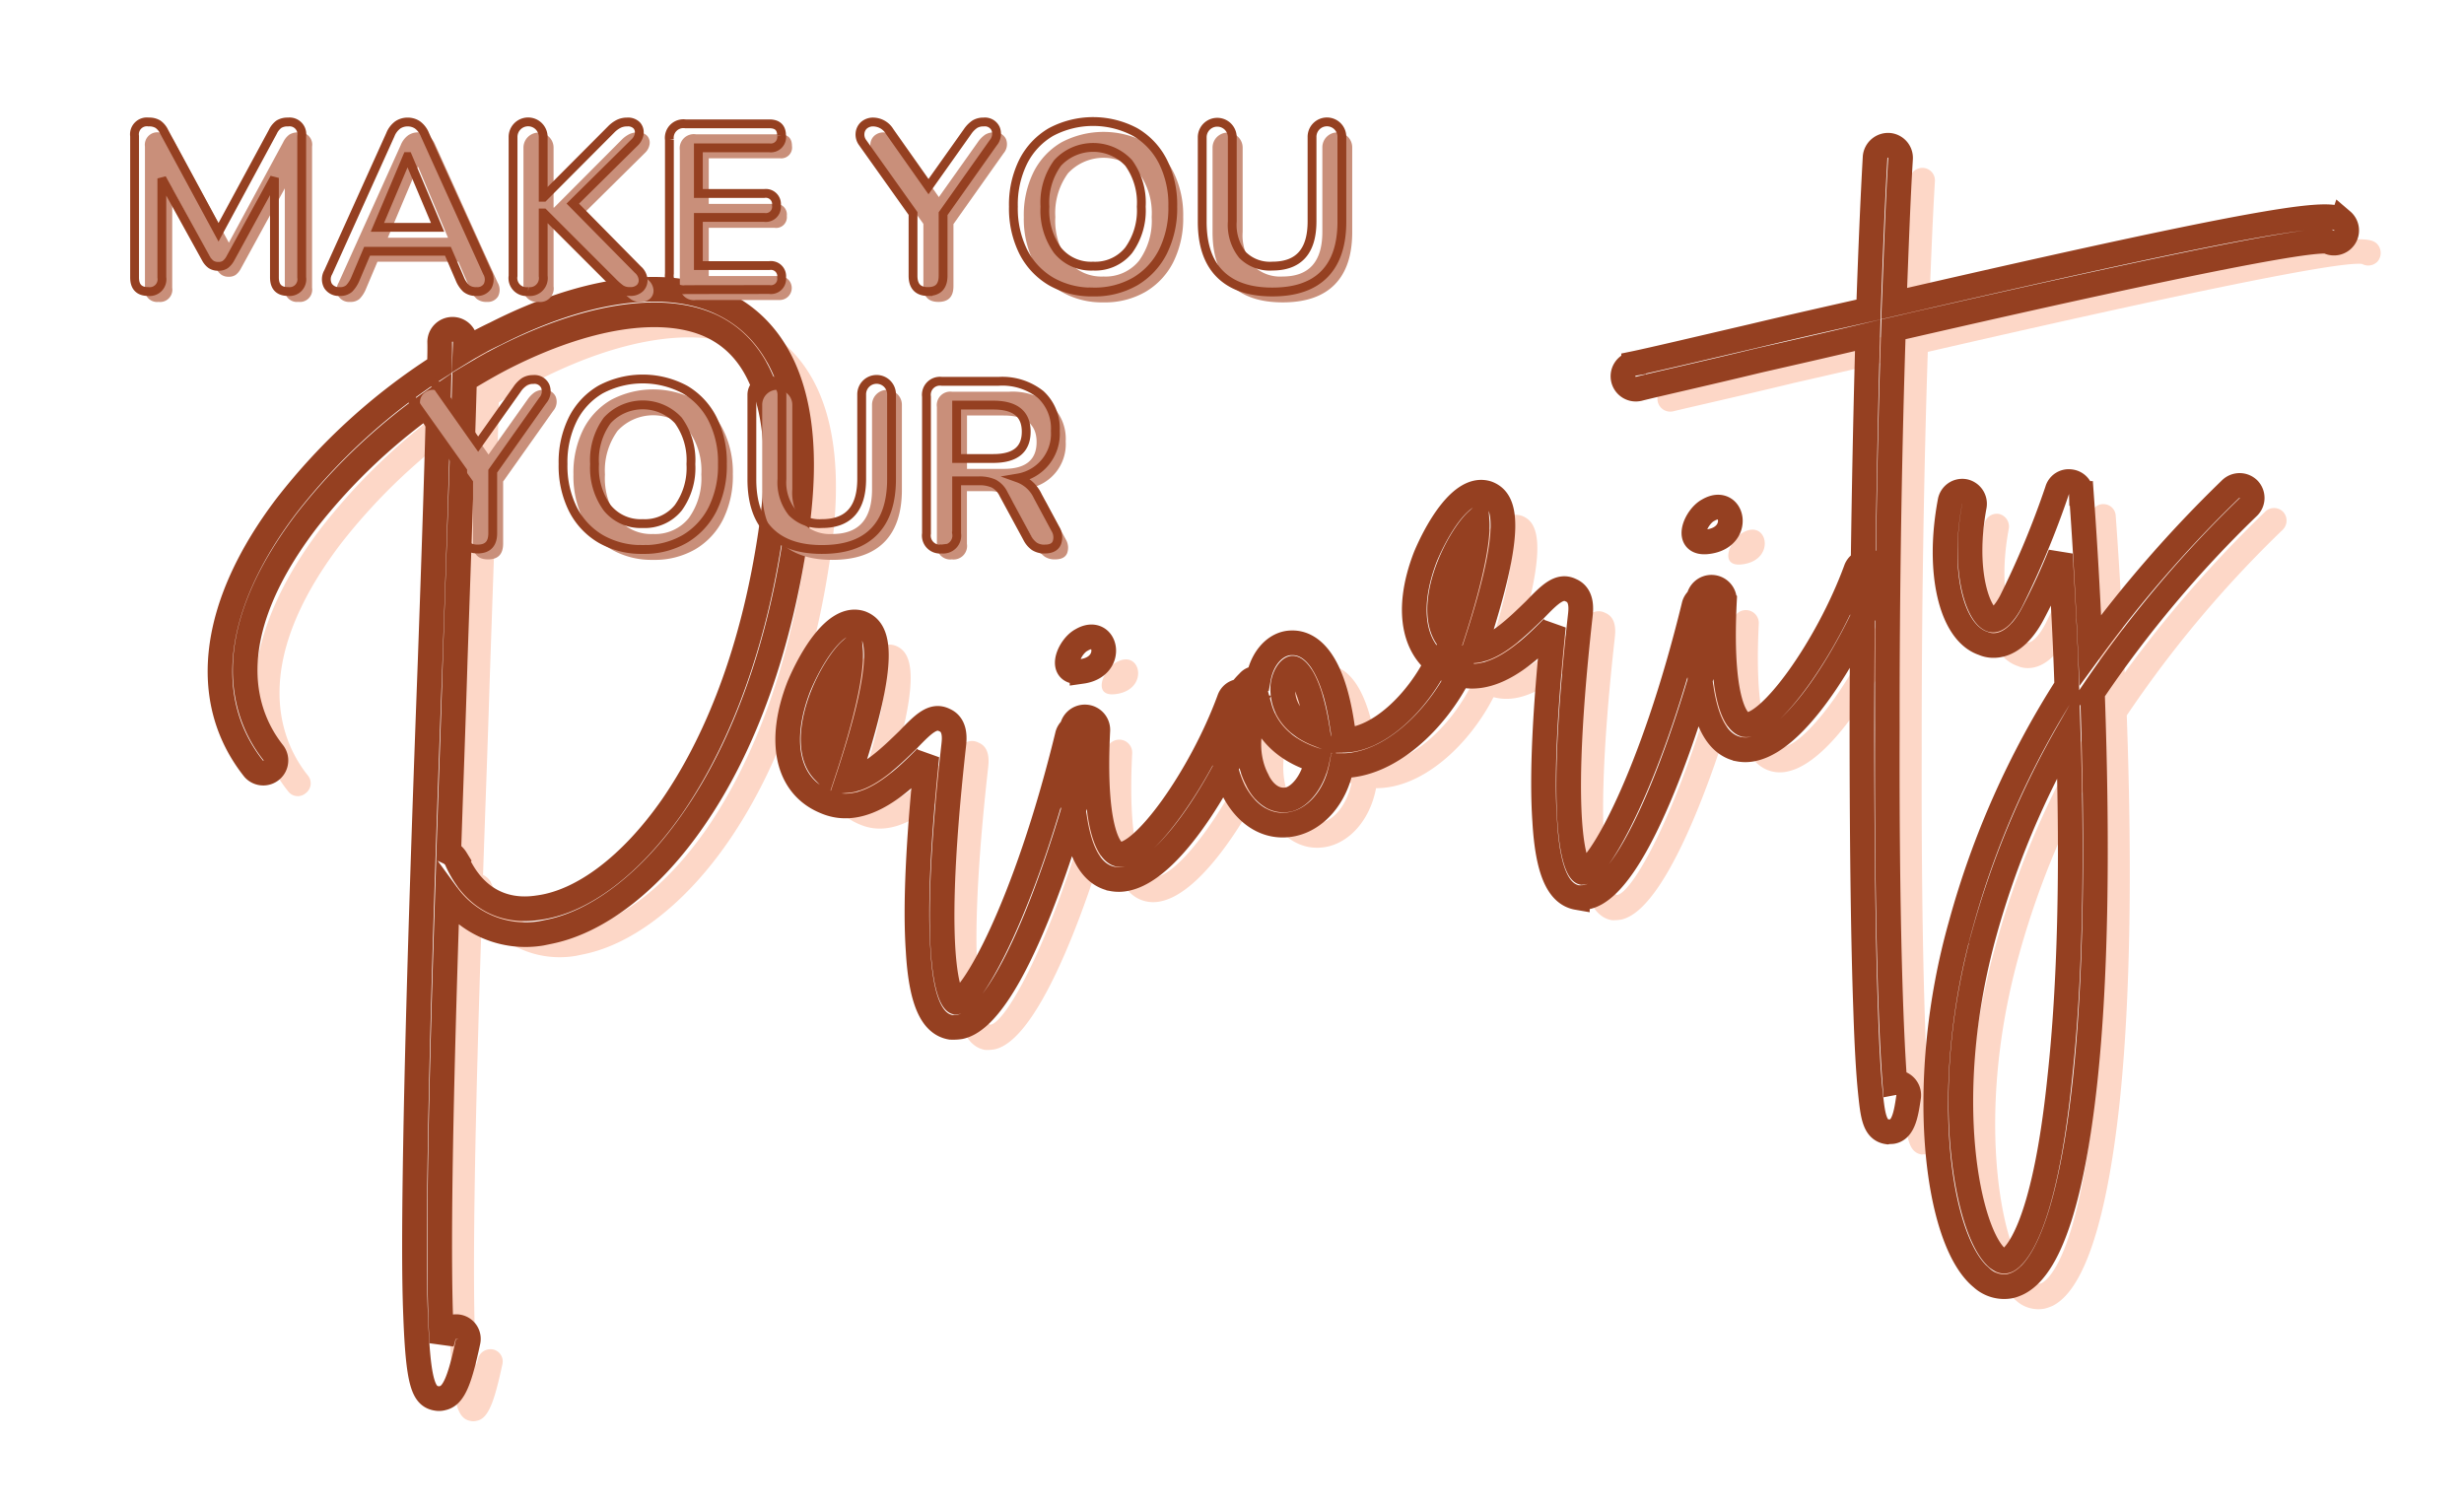 <svg id="aa7ac762-4a7c-4184-8032-0cf9e147c0a1" data-name="Layer 1" xmlns="http://www.w3.org/2000/svg" width="350" height="214" viewBox="0 0 350 214">
  <defs>
    <style>
      .f50b7628-0b8b-41b5-a1bd-039306ba1d71 {
        fill: #fdd7c7;
      }

      .a10cd0b6-00cd-43d6-b01e-1eb1a50a6785, .e5e258ee-14bc-4c8b-a472-3d491f7a7198 {
        fill: none;
        stroke: #954021;
      }

      .a10cd0b6-00cd-43d6-b01e-1eb1a50a6785 {
        stroke-width: 3.507px;
      }

      .bab60c75-11e2-4297-8c52-1b718777c693, .f4a407b1-db8e-4fe3-a427-95763f41feb1 {
        opacity: 0;
      }

      .f3d262be-8473-4a8a-a8ff-f6f48dc9335c {
        fill: #c98f7a;
      }

      .e5e258ee-14bc-4c8b-a472-3d491f7a7198 {
        stroke-width: 1.253px;
      }
    </style>
  </defs>
  <title>make-you-your-priority</title>
  <g>
    <path class="f50b7628-0b8b-41b5-a1bd-039306ba1d71" d="M114.5,77.911c-2.816,20.066-9.187,32.654-14.109,39.785-5.812,8.367-12.746,13.622-19.068,14.454-5.276.806-9.42-1.678-11.657-6.945a2.549,2.549,0,0,0-1.051-.929c.32-9.521.679-18.858.933-27.315.534-15.869,1.062-29.921,1.307-39.808,1.954-1.169,4-2.357,5.993-3.342,11.333-5.69,21.684-7.356,28.47-4.559C115.563,53.529,116.005,67.19,114.5,77.911Zm-7.865-31.988c-7.835-3.248-19.049-1.594-31.4,4.689a44.41,44.41,0,0,0-4.295,2.322l.047-1.156a1.936,1.936,0,0,0-1.809-1.822,1.883,1.883,0,0,0-1.822,1.81c.025,1.045-.022,2.2-.05,3.448A86.7,86.7,0,0,0,45.538,75.1C34.886,89.145,33.2,102.673,40.95,112.433a1.706,1.706,0,0,0,2.441.258,1.744,1.744,0,0,0,.331-2.551c-3.866-4.834-8.4-15.643,4.656-32.862A83.407,83.407,0,0,1,67.167,59.635c-.21,9.594-.653,22.674-1.178,37.2-.836,22.712-1.725,48.4-2.066,68.425-.2,11.024-.237,19.149,0,24.925.377,9.663,1.123,11.419,3.087,11.681a1.837,1.837,0,0,0,.752-.061c1.648-.341,2.475-2.8,3.595-8a1.742,1.742,0,0,0-1.3-2.119,1.855,1.855,0,0,0-2.191,1.409,5.522,5.522,0,0,1-.215.808c-.734-10.926-.088-37.322.779-63.574a13.688,13.688,0,0,0,13.352,5.448l1.191-.246c6.959-1.441,14.367-7.177,20.4-15.875,7.283-10.485,12.359-24.716,14.667-41.238C121.106,56.775,113.532,48.793,106.635,45.923Z"/>
    <path class="f50b7628-0b8b-41b5-a1bd-039306ba1d71" d="M120.387,107.73c.258-5.21,3.614-10.68,5.309-12.177.12,1.5-.034,5.832-3.79,17.211C121.057,111.889,120.277,110.427,120.387,107.73Zm38.3-1.342a1.745,1.745,0,0,0-2.21,1.317c-5.942,24.342-13.572,37.764-15.846,37.853-.2-.054-4.052-2.5-.284-36.423.1-.881.347-2.937-1.327-3.64-1.6-.815-2.949.515-5.153,2.786-2.387,2.308-5.63,5.558-8.636,5.8,6-18.051,4.348-21.433,1.957-22.371-3.695-1.24-7.3,5.332-8.834,8.992-3.046,7.889-1.646,14.189,3.78,16.408,5.555,2.383,11.02-3.046,14.263-6.3l.145-.221c-1.239,12-1.689,21.36-1.243,27.666.4,6.985,1.868,10.405,4.641,10.881a6.286,6.286,0,0,0,1.32-.082c7.326-1.517,15.39-26.68,18.744-40.459A1.9,1.9,0,0,0,158.691,106.388Z"/>
    <path class="f50b7628-0b8b-41b5-a1bd-039306ba1d71" d="M158.6,98.576c4.727-.693,3.422-6.535-.067-4.475C156.724,95.049,154.991,99.132,158.6,98.576Zm23.147,2.942a1.719,1.719,0,0,0-2.267,1.042c-4.087,11.161-12.41,22.625-15.789,21.988-.4-.107-3.694-1.24-2.87-17.551a1.837,1.837,0,0,0-3.669-.195c-.623,13.6,1.257,20.368,5.738,21.255a4.879,4.879,0,0,0,2-.032c6.868-1.422,14.858-15.874,17.992-24.259A1.807,1.807,0,0,0,181.748,101.518Z"/>
    <path class="f50b7628-0b8b-41b5-a1bd-039306ba1d71" d="M192.037,106.932a1.179,1.179,0,0,0,.022.568c-3.954-1.568-5.11-4.385-4.943-6.807.155-1.56.919-2.482,1.376-2.577C188.969,98.113,190.886,99.53,192.037,106.932Zm-4.17,9.841-.091.019c-2.309.382-3.771-1.607-4.311-2.832-1.561-2.924-1.719-7.38.352-10.292.828,3.076,3.269,6.1,8.158,7.575C191.3,114.438,189.424,116.45,187.867,116.773Zm23.649-20.464a1.773,1.773,0,0,0-2.415.787c-2.823,5.741-8.288,11.17-13.331,11.26a13.888,13.888,0,0,0-.215-1.961c-1.5-10.481-5.143-11.924-7.142-11.892-2.293,0-4.241,2.12-4.771,5.095a1.462,1.462,0,0,0-1.427.486c-3.189,3.048-5,9.535-2.041,15.512,1.877,3.527,4.934,5.377,8.322,4.675,3.2-.663,6.1-3.746,6.968-8.319,6.695.047,13.4-6.308,16.839-13.228A1.775,1.775,0,0,0,211.516,96.309Z"/>
    <path class="f50b7628-0b8b-41b5-a1bd-039306ba1d71" d="M209.4,89.3c.258-5.211,3.614-10.681,5.31-12.178.12,1.5-.034,5.833-3.79,17.211C210.066,93.458,209.285,92,209.4,89.3Zm38.3-1.342a1.743,1.743,0,0,0-2.21,1.317c-5.942,24.342-13.573,37.764-15.846,37.853-.2-.054-4.052-2.5-.284-36.423.1-.881.347-2.937-1.327-3.641-1.6-.814-2.95.515-5.153,2.786-2.387,2.309-5.63,5.559-8.636,5.8,6-18.052,4.348-21.434,1.957-22.371-3.695-1.241-7.3,5.332-8.834,8.992-3.046,7.889-1.646,14.188,3.779,16.407,5.556,2.384,11.021-3.046,14.263-6.3l.146-.221c-1.239,12-1.689,21.36-1.243,27.667.4,6.985,1.868,10.4,4.641,10.881a6.286,6.286,0,0,0,1.32-.083c7.326-1.517,15.39-26.68,18.744-40.458A1.9,1.9,0,0,0,247.7,87.957Z"/>
    <path class="f50b7628-0b8b-41b5-a1bd-039306ba1d71" d="M247.61,80.144c4.727-.692,3.422-6.534-.068-4.474C245.733,76.617,244,80.7,247.61,80.144Zm23.147,2.943a1.719,1.719,0,0,0-2.267,1.042C264.4,95.29,256.08,106.754,252.7,106.117c-.4-.108-3.695-1.241-2.87-17.551a1.838,1.838,0,0,0-3.67-.2c-.622,13.594,1.258,20.368,5.739,21.254a4.879,4.879,0,0,0,2-.032c6.868-1.422,14.858-15.874,17.992-24.258A1.807,1.807,0,0,0,270.757,83.087Z"/>
    <path class="f50b7628-0b8b-41b5-a1bd-039306ba1d71" d="M337.591,34.58c-1.532-1.4-7.052-1.309-63.654,11.749.3-7.8.559-14.823.906-20.53a1.79,1.79,0,0,0-1.646-1.951,1.831,1.831,0,0,0-1.951,1.645c-.362,6.092-.661,13.412-.953,21.686-5.018,1.134-10.493,2.364-16.408,3.779-8.112,1.871-14.484,3.382-16.957,3.894a1.824,1.824,0,1,0,.74,3.571c2.545-.622,8.936-2.041,17.029-4,4.285-.983,9.578-2.174,15.492-3.59-.486,17.482-.84,38.375-.83,58.714.028,14.893.207,27.749.527,37.137.162,4.932.39,8.8.647,11.422.354,3.555.588,5.608,2.461,5.889.274-.057.476,0,.751-.06,1.557-.323,1.926-2.691,2.241-4.858a1.792,1.792,0,0,0-1.481-2.08c-.183.038-.294-.035-.477,0-.563-7.333-1.134-23.927-1.057-50.3-.025-19.954.315-39.984.862-56.715C298.9,44.215,331.5,36.987,335.52,37.492a1.823,1.823,0,0,0,2.217-.364A1.876,1.876,0,0,0,337.591,34.58Z"/>
    <path class="f50b7628-0b8b-41b5-a1bd-039306ba1d71" d="M297.462,156.25c-2.27,22.244-6.557,25.52-7.416,25.984-.348.167-.714.243-1.4-.284-4.131-3.347-8.445-22.795-1.8-46.518A123.14,123.14,0,0,1,298.67,107.2C299.3,126.837,298.878,143.255,297.462,156.25Zm26.815-83.578a1.8,1.8,0,0,0-2.567.055A174.946,174.946,0,0,0,301.8,95.568c-.3-7-.7-14.466-1.27-22.276a1.737,1.737,0,0,0-1.588-1.676,1.71,1.71,0,0,0-1.844,1.241,123.684,123.684,0,0,1-6.569,15.781c-.96,1.822-2.071,2.912-2.807,2.587-1.747-.594-4.154-6.685-2.384-16.124a1.832,1.832,0,0,0-1.39-2.1,1.8,1.8,0,0,0-2.081,1.482c-1.858,9.935.127,18.6,4.741,20.124,1.159.524,4.3.925,7.05-4.229a85.539,85.539,0,0,0,3.886-8.445c.393,6.508.729,12.742.916,18.719a123.332,123.332,0,0,0-15.048,33.868c-6.286,22.216-3.6,44.867,2.946,50.2a4.7,4.7,0,0,0,4.061,1.164,6.347,6.347,0,0,0,1.244-.448c5.592-2.973,8.173-17.259,9.415-28.786,1.517-14.353,1.813-32.75,1.02-55.029A162.553,162.553,0,0,1,324.24,75.259,1.829,1.829,0,0,0,324.277,72.672Z"/>
    <path class="a10cd0b6-00cd-43d6-b01e-1eb1a50a6785" d="M292.585,153.032c-2.272,22.247-6.557,25.536-7.418,25.994-.362.168-.719.242-1.413-.29-4.119-3.344-8.425-22.784-1.8-46.516a124.2,124.2,0,0,1,11.827-28.236C294.422,123.623,294,140.055,292.585,153.032Zm26.809-83.566a1.828,1.828,0,0,0-2.579.044,177.145,177.145,0,0,0-19.892,22.842c-.307-7-.707-14.45-1.275-22.259a1.73,1.73,0,0,0-1.583-1.678,1.691,1.691,0,0,0-1.845,1.222,125.887,125.887,0,0,1-6.569,15.793c-.973,1.833-2.081,2.9-2.822,2.589-1.732-.6-4.138-6.7-2.384-16.131a1.8,1.8,0,0,0-1.389-2.09,1.768,1.768,0,0,0-2.072,1.478c-1.862,9.922.122,18.6,4.749,20.118,1.159.529,4.3.929,7.028-4.23a87.713,87.713,0,0,0,3.9-8.431c.389,6.494.727,12.743.916,18.719a123.359,123.359,0,0,0-15.044,33.869c-6.288,22.216-3.6,44.86,2.956,50.193a4.706,4.706,0,0,0,4.043,1.168,5.337,5.337,0,0,0,1.255-.47c5.59-2.953,8.157-17.241,9.4-28.784,1.528-14.352,1.824-32.74,1.032-55.029a163.92,163.92,0,0,1,22.125-26.358A1.8,1.8,0,0,0,319.394,69.466Zm13.309-38.1c-1.523-1.387-7.052-1.291-63.642,11.756.3-7.8.544-14.825.9-20.541a1.8,1.8,0,0,0-1.639-1.945,1.857,1.857,0,0,0-1.968,1.643c-.348,6.088-.647,13.424-.94,21.692-5.034,1.136-10.493,2.359-16.426,3.774-8.1,1.887-14.476,3.394-16.935,3.9a1.828,1.828,0,1,0,.741,3.578c2.525-.64,8.923-2.058,17.028-4.016,4.274-.978,9.577-2.17,15.487-3.58-.486,17.471-.846,38.366-.828,58.717.025,14.871.192,27.73.529,37.126.159,4.933.378,8.805.642,11.432.36,3.539.576,5.593,2.454,5.88.268-.055.488-.008.756-.063,1.565-.324,1.916-2.682,2.237-4.847a1.8,1.8,0,0,0-1.483-2.094c-.178.037-.286-.034-.465,0-.56-7.322-1.152-23.917-1.067-50.3-.028-19.953.324-39.984.873-56.7,25.058-5.772,57.652-12.987,61.672-12.491a1.8,1.8,0,0,0,2.075-2.924ZM242.714,76.927c4.733-.677,3.43-6.516-.062-4.464C240.84,73.4,239.122,77.484,242.714,76.927Zm23.156,2.946a1.715,1.715,0,0,0-2.254,1.049c-4.1,11.155-12.429,22.626-15.8,22-.4-.127-3.685-1.242-2.869-17.569a1.841,1.841,0,0,0-3.677-.195c-.611,13.6,1.257,20.374,5.755,21.262a4.906,4.906,0,0,0,2-.041c6.864-1.421,14.853-15.875,17.993-24.243A1.834,1.834,0,0,0,265.87,79.873ZM204.5,86.1c.269-5.231,3.617-10.681,5.313-12.175.122,1.491-.032,5.813-3.783,17.2C205.176,90.249,204.405,88.777,204.5,86.1Zm38.307-1.357a1.739,1.739,0,0,0-2.2,1.318c-5.942,24.337-13.584,37.763-15.849,37.859-.2-.052-4.06-2.493-.292-36.428.1-.883.347-2.94-1.314-3.645-1.613-.809-2.97.522-5.158,2.793-2.388,2.313-5.635,5.551-8.638,5.8,6.007-18.054,4.35-21.442,1.966-22.37-3.707-1.238-7.312,5.338-8.841,8.988-3.054,7.884-1.654,14.192,3.77,16.4,5.555,2.394,11.03-3.03,14.273-6.289l.141-.216c-1.243,12.009-1.686,21.357-1.245,27.654.4,7,1.876,10.407,4.633,10.885a6.675,6.675,0,0,0,1.338-.067c7.311-1.514,15.388-26.689,18.738-40.463A1.931,1.931,0,0,0,242.81,84.741Zm-55.656,18.986a1.151,1.151,0,0,0,.021.555c-3.96-1.558-5.1-4.376-4.954-6.808.169-1.55.933-2.478,1.38-2.571C184.089,94.9,185.993,96.32,187.154,103.727Zm-4.165,9.839-.09.019c-2.321.387-3.785-1.618-4.317-2.837-1.561-2.917-1.716-7.385.342-10.283.844,3.066,3.27,6.108,8.165,7.566C186.421,111.223,184.532,113.247,182.989,113.566ZM206.635,93.1a1.8,1.8,0,0,0-2.426.782c-2.817,5.759-8.27,11.179-13.334,11.271a11.341,11.341,0,0,0-.2-1.964c-1.517-10.481-5.149-11.921-7.146-11.88-2.289-.016-4.249,2.115-4.775,5.092a1.373,1.373,0,0,0-1.416.48c-3.194,3.04-5,9.522-2.057,15.511,1.873,3.529,4.935,5.367,8.333,4.663,3.2-.662,6.105-3.735,6.956-8.3,6.7.035,13.4-6.32,16.845-13.234A1.775,1.775,0,0,0,206.635,93.1Zm-52.93,2.263c4.733-.676,3.43-6.516-.062-4.463C151.832,91.829,150.113,95.916,153.705,95.358ZM176.861,98.3a1.715,1.715,0,0,0-2.254,1.05c-4.1,11.155-12.429,22.625-15.8,21.994-.4-.127-3.685-1.242-2.869-17.569a1.841,1.841,0,0,0-3.677-.194c-.611,13.6,1.258,20.374,5.755,21.261a4.912,4.912,0,0,0,2-.04c6.863-1.421,14.852-15.876,17.992-24.244A1.833,1.833,0,0,0,176.861,98.3ZM115.5,104.53c.269-5.232,3.617-10.682,5.313-12.175.122,1.49-.033,5.812-3.784,17.2C116.168,108.681,115.4,107.208,115.5,104.53Zm38.306-1.357a1.737,1.737,0,0,0-2.2,1.318c-5.943,24.336-13.585,37.763-15.85,37.859-.2-.053-4.06-2.494-.292-36.429.1-.883.347-2.94-1.314-3.645-1.613-.808-2.97.522-5.157,2.794-2.389,2.313-5.636,5.55-8.639,5.8,6.008-18.055,4.35-21.442,1.966-22.371-3.707-1.237-7.312,5.338-8.84,8.989-3.054,7.883-1.655,14.192,3.769,16.4,5.555,2.393,11.031-3.03,14.273-6.29l.142-.216c-1.244,12.009-1.687,21.357-1.245,27.654.4,7,1.875,10.407,4.632,10.885a6.6,6.6,0,0,0,1.338-.067c7.311-1.514,15.388-26.689,18.738-40.462A1.93,1.93,0,0,0,153.8,103.173Zm-44.2-28.48c-2.814,20.075-9.186,32.655-14.094,39.8-5.822,8.363-12.754,13.623-19.066,14.44-5.288.815-9.42-1.687-11.672-6.933a2.446,2.446,0,0,0-1.031-.929c.311-9.53.664-18.86.916-27.329.537-15.872,1.055-29.923,1.319-39.793,1.949-1.173,3.987-2.365,5.973-3.359,11.343-5.683,21.7-7.338,28.483-4.546C110.667,50.318,111.118,63.981,109.605,74.693Zm-7.856-31.972C93.918,39.47,82.7,41.118,70.356,47.4a43.557,43.557,0,0,0-4.3,2.312c.015-.376.03-.752.041-1.151a1.821,1.821,0,0,0-3.641-.015c.03,1.043-.007,2.216-.03,3.457A86.76,86.76,0,0,0,40.661,71.879C30,85.931,28.3,99.456,36.061,109.227a1.8,1.8,0,0,0,2.765-2.3c-3.848-4.845-8.39-15.632,4.666-32.862a83.682,83.682,0,0,1,18.8-17.649c-.226,9.606-.666,22.684-1.181,37.2-.844,22.721-1.726,48.411-2.078,68.443-.189,11.021-.233,19.143.008,24.923.37,9.669,1.13,11.423,3.093,11.67a1.834,1.834,0,0,0,.756-.064c1.632-.337,2.475-2.8,3.591-7.994a1.736,1.736,0,0,0-1.3-2.109,1.86,1.86,0,0,0-2.2,1.412,5.364,5.364,0,0,1-.21.789c-.723-10.925-.079-37.312.782-63.557A13.745,13.745,0,0,0,76.9,132.574l1.207-.25c6.953-1.439,14.369-7.172,20.378-15.877,7.294-10.487,12.369-24.712,14.684-41.232C116.214,53.576,108.637,45.585,101.749,42.721Z"/>
    <g>
      <path class="bab60c75-11e2-4297-8c52-1b718777c693" d="M109.615,74.7c-2.817,20.065-9.187,32.654-14.109,39.785-5.812,8.366-12.746,13.622-19.068,14.454-5.277.806-9.42-1.679-11.657-6.946a2.555,2.555,0,0,0-1.052-.928c.321-9.521.679-18.859.934-27.315.534-15.869,1.062-29.921,1.306-39.809,1.955-1.168,4-2.356,5.994-3.342,11.332-5.689,21.683-7.355,28.47-4.558C110.678,50.32,111.119,63.981,109.615,74.7Zm-7.866-31.988C93.914,39.466,82.7,41.12,70.345,47.4a44.384,44.384,0,0,0-4.294,2.321l.047-1.155a1.936,1.936,0,0,0-1.81-1.822,1.883,1.883,0,0,0-1.822,1.81c.026,1.045-.021,2.2-.049,3.448A86.682,86.682,0,0,0,40.653,71.887C30,85.935,28.313,99.464,36.064,109.224a1.706,1.706,0,0,0,2.441.258,1.745,1.745,0,0,0,.332-2.551c-3.866-4.835-8.4-15.643,4.655-32.862A83.428,83.428,0,0,1,62.281,56.426c-.209,9.594-.652,22.674-1.177,37.2-.837,22.711-1.726,48.394-2.067,68.425-.2,11.024-.236,19.149.005,24.925.377,9.663,1.123,11.418,3.087,11.68a1.812,1.812,0,0,0,.751-.06c1.649-.341,2.476-2.8,3.6-8a1.741,1.741,0,0,0-1.3-2.119,1.856,1.856,0,0,0-2.192,1.409,5.566,5.566,0,0,1-.214.808c-.735-10.926-.089-37.323.778-63.574A13.689,13.689,0,0,0,76.9,132.569l1.19-.246c6.96-1.442,14.367-7.178,20.4-15.875,7.284-10.486,12.359-24.716,14.668-41.238C116.22,53.565,108.647,45.583,101.749,42.714Z"/>
      <path class="bab60c75-11e2-4297-8c52-1b718777c693" d="M115.5,104.521c.258-5.21,3.614-10.68,5.31-12.178.12,1.5-.034,5.833-3.79,17.211C116.171,108.68,115.391,107.218,115.5,104.521Zm38.305-1.342A1.745,1.745,0,0,0,151.6,104.5c-5.942,24.342-13.572,37.764-15.846,37.853-.2-.054-4.052-2.5-.284-36.423.1-.881.347-2.937-1.327-3.641-1.6-.814-2.949.515-5.153,2.786-2.387,2.309-5.629,5.559-8.635,5.8,6-18.052,4.347-21.433,1.957-22.371-3.7-1.24-7.3,5.332-8.834,8.992-3.046,7.889-1.646,14.189,3.779,16.408,5.555,2.383,11.021-3.046,14.263-6.3l.145-.222c-1.239,12-1.689,21.361-1.242,27.667.4,6.985,1.868,10.405,4.64,10.881a6.35,6.35,0,0,0,1.32-.082c7.326-1.517,15.39-26.681,18.745-40.459A1.9,1.9,0,0,0,153.806,103.179Z"/>
      <path class="bab60c75-11e2-4297-8c52-1b718777c693" d="M153.715,95.366c4.727-.692,3.422-6.534-.067-4.474C151.839,91.839,150.106,95.923,153.715,95.366Zm23.148,2.943a1.719,1.719,0,0,0-2.267,1.042c-4.088,11.161-12.41,22.625-15.789,21.988-.4-.107-3.695-1.241-2.87-17.551a1.838,1.838,0,0,0-3.67-.195c-.623,13.6,1.257,20.368,5.738,21.254a4.9,4.9,0,0,0,2-.031c6.869-1.423,14.859-15.874,17.993-24.259A1.807,1.807,0,0,0,176.863,98.309Z"/>
      <path class="bab60c75-11e2-4297-8c52-1b718777c693" d="M187.152,103.723a1.179,1.179,0,0,0,.022.568c-3.954-1.569-5.11-4.385-4.943-6.807.154-1.56.918-2.483,1.376-2.577C184.084,94.9,186,96.321,187.152,103.723Zm-4.17,9.84-.092.019c-2.308.383-3.771-1.606-4.311-2.831-1.56-2.924-1.719-7.38.352-10.292.828,3.076,3.27,6.1,8.158,7.574C186.414,111.229,184.539,113.241,182.982,113.563ZM206.631,93.1a1.775,1.775,0,0,0-2.416.786c-2.822,5.742-8.287,11.171-13.331,11.26a13.888,13.888,0,0,0-.215-1.961c-1.5-10.48-5.143-11.923-7.142-11.891-2.292,0-4.24,2.12-4.77,5.095a1.462,1.462,0,0,0-1.427.486c-3.189,3.048-5,9.535-2.041,15.512,1.876,3.527,4.934,5.377,8.322,4.675,3.205-.663,6.1-3.746,6.968-8.319,6.694.046,13.4-6.308,16.838-13.228A1.774,1.774,0,0,0,206.631,93.1Z"/>
      <path class="bab60c75-11e2-4297-8c52-1b718777c693" d="M204.51,86.09c.258-5.211,3.614-10.681,5.309-12.178.121,1.5-.033,5.833-3.789,17.211C205.18,90.248,204.4,88.786,204.51,86.09Zm38.305-1.343a1.746,1.746,0,0,0-2.211,1.318c-5.942,24.341-13.572,37.764-15.846,37.852-.2-.053-4.052-2.5-.284-36.422.1-.881.347-2.937-1.327-3.641-1.6-.815-2.949.515-5.153,2.786-2.387,2.309-5.629,5.559-8.636,5.8,6-18.051,4.348-21.433,1.958-22.37-3.695-1.241-7.3,5.331-8.835,8.992-3.046,7.888-1.646,14.188,3.78,16.407,5.555,2.383,11.02-3.046,14.263-6.3l.145-.221c-1.239,12-1.689,21.36-1.242,27.666.4,6.985,1.868,10.405,4.64,10.882a6.354,6.354,0,0,0,1.32-.083c7.326-1.517,15.39-26.68,18.745-40.458A1.906,1.906,0,0,0,242.815,84.747Z"/>
      <path class="bab60c75-11e2-4297-8c52-1b718777c693" d="M242.724,76.935c4.727-.692,3.422-6.534-.067-4.475C240.848,73.408,239.115,77.491,242.724,76.935Zm23.148,2.942a1.72,1.72,0,0,0-2.267,1.043c-4.088,11.16-12.41,22.625-15.789,21.988-.4-.108-3.695-1.241-2.871-17.551a1.837,1.837,0,1,0-3.669-.2c-.623,13.6,1.257,20.368,5.738,21.255a4.879,4.879,0,0,0,2-.032c6.868-1.422,14.858-15.874,17.993-24.258A1.809,1.809,0,0,0,265.872,79.877Z"/>
      <path class="bab60c75-11e2-4297-8c52-1b718777c693" d="M332.705,31.371c-1.531-1.4-7.051-1.31-63.654,11.748.3-7.8.56-14.823.906-20.529a1.79,1.79,0,0,0-1.645-1.951,1.832,1.832,0,0,0-1.952,1.645c-.362,6.092-.66,13.412-.953,21.685C260.39,45.1,254.914,46.333,249,47.749c-8.113,1.871-14.485,3.381-16.957,3.893a1.824,1.824,0,1,0,.739,3.572c2.545-.623,8.937-2.042,17.03-4,4.285-.983,9.577-2.174,15.492-3.59-.487,17.482-.84,38.374-.83,58.714.027,14.893.206,27.748.527,37.137.162,4.932.39,8.8.646,11.421.354,3.556.588,5.609,2.461,5.889.275-.056.477,0,.752-.06,1.556-.322,1.926-2.69,2.241-4.857a1.794,1.794,0,0,0-1.481-2.081c-.184.038-.294-.034-.477,0-.564-7.333-1.135-23.927-1.057-50.3-.026-19.954.315-39.985.862-56.715,25.069-5.764,57.666-12.992,61.686-12.487a1.824,1.824,0,0,0,2.217-.364A1.874,1.874,0,0,0,332.705,31.371Z"/>
      <path class="bab60c75-11e2-4297-8c52-1b718777c693" d="M292.577,153.041c-2.27,22.244-6.558,25.519-7.417,25.984-.347.167-.713.243-1.4-.284-4.131-3.347-8.444-22.8-1.8-46.518a123.167,123.167,0,0,1,11.821-28.234C294.413,123.628,293.993,140.046,292.577,153.041Zm26.815-83.578a1.806,1.806,0,0,0-2.568.054,175.006,175.006,0,0,0-19.909,22.841c-.3-7-.7-14.466-1.27-22.275a1.741,1.741,0,0,0-1.589-1.677,1.711,1.711,0,0,0-1.844,1.242,123.684,123.684,0,0,1-6.569,15.781c-.959,1.822-2.071,2.912-2.807,2.587-1.746-.594-4.153-6.685-2.383-16.124a1.832,1.832,0,0,0-1.39-2.1,1.8,1.8,0,0,0-2.081,1.482c-1.858,9.935.126,18.6,4.74,20.124,1.159.524,4.3.924,7.051-4.23a85.433,85.433,0,0,0,3.886-8.445c.393,6.509.728,12.742.916,18.72a123.289,123.289,0,0,0-15.048,33.868c-6.287,22.216-3.6,44.867,2.945,50.2a4.7,4.7,0,0,0,4.062,1.165,6.31,6.31,0,0,0,1.244-.449c5.592-2.972,8.172-17.259,9.415-28.785,1.516-14.353,1.813-32.751,1.02-55.029A162.549,162.549,0,0,1,319.354,72.05,1.828,1.828,0,0,0,319.392,69.463Z"/>
    </g>
    <path class="f3d262be-8473-4a8a-a8ff-f6f48dc9335c" d="M22.525,42.883a1.742,1.742,0,0,1-1.936-2V20.807a1.771,1.771,0,0,1,2-2,2.383,2.383,0,0,1,1.319.318,2.836,2.836,0,0,1,.885,1.085l7.715,14.261,7.715-14.261a2.9,2.9,0,0,1,.868-1.085,2.293,2.293,0,0,1,1.3-.318,1.743,1.743,0,0,1,1.938,2V40.879a1.743,1.743,0,0,1-1.938,2,1.742,1.742,0,0,1-1.936-2V26.752L34.182,38.208a2.711,2.711,0,0,1-.7.834,1.665,1.665,0,0,1-1,.268,1.753,1.753,0,0,1-1.036-.284,2.46,2.46,0,0,1-.7-.818L24.463,26.819v14.06A1.743,1.743,0,0,1,22.525,42.883Z"/>
    <path class="f3d262be-8473-4a8a-a8ff-f6f48dc9335c" d="M49.743,42.883a1.815,1.815,0,0,1-1.67-.8,1.939,1.939,0,0,1,.033-1.937l8.818-19.538a3.181,3.181,0,0,1,1.052-1.386A2.476,2.476,0,0,1,59.4,18.8a2.423,2.423,0,0,1,1.386.418,3.2,3.2,0,0,1,1.052,1.386l8.851,19.538A2.04,2.04,0,0,1,70.75,42.1a1.713,1.713,0,0,1-1.6.784,2.144,2.144,0,0,1-1.453-.45,3.8,3.8,0,0,1-.918-1.387l-1.67-3.874H53.617L51.98,41.046a4.334,4.334,0,0,1-.9,1.4A1.9,1.9,0,0,1,49.743,42.883Zm9.585-19.17L55.087,33.766h8.55L59.4,23.713Z"/>
    <path class="f3d262be-8473-4a8a-a8ff-f6f48dc9335c" d="M76.494,42.883a1.92,1.92,0,0,1-2.138-2.2V20.974a2.138,2.138,0,1,1,4.276,0v8.517H78.7l9.586-9.619a4.2,4.2,0,0,1,1.069-.8,2.659,2.659,0,0,1,1.2-.267,1.713,1.713,0,0,1,1.386.5,1.471,1.471,0,0,1,.334,1.169,2.11,2.11,0,0,1-.651,1.236L82.84,30.393l9.251,9.384a2.079,2.079,0,0,1,.735,1.4,1.549,1.549,0,0,1-.451,1.219,1.923,1.923,0,0,1-1.419.484,2.228,2.228,0,0,1-1.286-.334,8.351,8.351,0,0,1-1.119-.968L78.7,31.729h-.066v8.95A1.92,1.92,0,0,1,76.494,42.883Z"/>
    <path class="f3d262be-8473-4a8a-a8ff-f6f48dc9335c" d="M98.837,42.616a2.008,2.008,0,0,1-2.272-2.271v-19a2.008,2.008,0,0,1,2.272-2.272H110.76q1.735,0,1.737,1.67a1.536,1.536,0,0,1-1.737,1.737H100.674v6.48h9.351a1.52,1.52,0,0,1,1.737,1.7,1.521,1.521,0,0,1-1.737,1.7h-9.351v6.846H110.76a1.7,1.7,0,1,1,0,3.407Z"/>
    <path class="f3d262be-8473-4a8a-a8ff-f6f48dc9335c" d="M133.3,42.883q-2.139,0-2.138-2.237V31.8l-7.147-10.053a1.907,1.907,0,0,1-.384-1.285,1.752,1.752,0,0,1,.551-1.169,1.934,1.934,0,0,1,1.4-.485,2.766,2.766,0,0,1,2.27,1.37l5.511,7.815,5.544-7.815a4.051,4.051,0,0,1,1.035-1.052,2.263,2.263,0,0,1,1.237-.318,1.681,1.681,0,0,1,1.719.952,1.967,1.967,0,0,1-.35,2.021l-7.115,10.053v8.817Q135.438,42.884,133.3,42.883Z"/>
    <path class="f3d262be-8473-4a8a-a8ff-f6f48dc9335c" d="M156.746,42.95a11.54,11.54,0,0,1-5.961-1.5,10.221,10.221,0,0,1-3.958-4.224,13.8,13.8,0,0,1-1.4-6.4,13.776,13.776,0,0,1,1.4-6.413,10.168,10.168,0,0,1,3.942-4.191,12.76,12.76,0,0,1,11.956,0,10.172,10.172,0,0,1,3.941,4.191,13.686,13.686,0,0,1,1.4,6.379,13.867,13.867,0,0,1-1.4,6.43,10.252,10.252,0,0,1-3.941,4.224A11.523,11.523,0,0,1,156.746,42.95Zm0-3.674a6.115,6.115,0,0,0,5.044-2.237,9.646,9.646,0,0,0,1.8-6.212,9.629,9.629,0,0,0-1.786-6.212,6.89,6.89,0,0,0-10.1,0,9.562,9.562,0,0,0-1.8,6.212,9.646,9.646,0,0,0,1.8,6.212A6.114,6.114,0,0,0,156.746,39.276Z"/>
    <path class="f3d262be-8473-4a8a-a8ff-f6f48dc9335c" d="M182.193,42.95q-4.842,0-7.4-2.521t-2.556-7.465V20.974a2.138,2.138,0,1,1,4.276,0V32.931a6.835,6.835,0,0,0,1.453,4.759,5.438,5.438,0,0,0,4.224,1.586q5.644,0,5.645-6.345V20.974a2.121,2.121,0,1,1,4.241,0v11.99q0,4.944-2.5,7.465T182.193,42.95Z"/>
    <path class="e5e258ee-14bc-4c8b-a472-3d491f7a7198" d="M180.722,41.475q-4.844,0-7.4-2.52t-2.552-7.469V19.5a2.136,2.136,0,1,1,4.272,0V31.453a6.854,6.854,0,0,0,1.452,4.762,5.472,5.472,0,0,0,4.232,1.582q5.641,0,5.642-6.344V19.5a2.121,2.121,0,1,1,4.24,0V31.486q0,4.941-2.5,7.469T180.722,41.475ZM155.272,37.8a6.111,6.111,0,0,0,5.039-2.234,9.638,9.638,0,0,0,1.8-6.213,9.61,9.61,0,0,0-1.785-6.205,6.878,6.878,0,0,0-10.1,0,9.548,9.548,0,0,0-1.8,6.205,9.644,9.644,0,0,0,1.8,6.213A6.12,6.12,0,0,0,155.272,37.8Zm0,3.678a11.593,11.593,0,0,1-5.969-1.5,10.264,10.264,0,0,1-3.954-4.223,13.808,13.808,0,0,1-1.4-6.4,13.727,13.727,0,0,1,1.4-6.409,10.148,10.148,0,0,1,3.938-4.191,12.734,12.734,0,0,1,11.962,0,10.148,10.148,0,0,1,3.938,4.191,13.653,13.653,0,0,1,1.4,6.376,13.884,13.884,0,0,1-1.4,6.434,10.3,10.3,0,0,1-3.938,4.223A11.526,11.526,0,0,1,155.272,41.475Zm-23.444-.066q-2.136,0-2.136-2.242V30.32l-7.151-10.054a1.921,1.921,0,0,1-.383-1.288,1.744,1.744,0,0,1,.546-1.166,1.952,1.952,0,0,1,1.4-.481,2.775,2.775,0,0,1,2.274,1.362l5.513,7.819,5.544-7.819a3.9,3.9,0,0,1,1.027-1.044,2.286,2.286,0,0,1,1.24-.318,1.678,1.678,0,0,1,1.72.954,1.958,1.958,0,0,1-.35,2.014l-7.11,10.054v8.814Q133.965,41.409,131.828,41.409ZM97.361,41.14a2.011,2.011,0,0,1-2.275-2.275v-19a2.011,2.011,0,0,1,2.275-2.275h11.921q1.737,0,1.737,1.671A1.535,1.535,0,0,1,109.282,21H99.2v6.483h9.353a1.521,1.521,0,0,1,1.737,1.7,1.521,1.521,0,0,1-1.737,1.7H99.2v6.841h10.087a1.521,1.521,0,0,1,1.737,1.7,1.521,1.521,0,0,1-1.737,1.7Zm-22.339.269A1.925,1.925,0,0,1,72.877,39.2V19.5a2.141,2.141,0,1,1,4.281,0v8.513h.065L86.8,18.4a4.113,4.113,0,0,1,1.068-.8,2.667,2.667,0,0,1,1.207-.269,1.716,1.716,0,0,1,1.386.5,1.466,1.466,0,0,1,.335,1.166,2.109,2.109,0,0,1-.653,1.24l-8.781,8.684L90.612,38.3a2.075,2.075,0,0,1,.734,1.4,1.529,1.529,0,0,1-.449,1.223,1.92,1.92,0,0,1-1.418.481,2.245,2.245,0,0,1-1.289-.334,8.646,8.646,0,0,1-1.117-.97l-9.85-9.85h-.065V39.2A1.921,1.921,0,0,1,75.022,41.409ZM57.856,22.24,53.608,32.293h8.553L57.921,22.24ZM48.267,41.409a1.824,1.824,0,0,1-1.671-.8,1.957,1.957,0,0,1,.032-1.94l8.823-19.537A3.155,3.155,0,0,1,56.5,17.747a2.491,2.491,0,0,1,1.419-.416,2.433,2.433,0,0,1,1.386.416,3.156,3.156,0,0,1,1.052,1.386L69.206,38.67a2.025,2.025,0,0,1,.065,1.957,1.706,1.706,0,0,1-1.6.782,2.169,2.169,0,0,1-1.459-.448,3.881,3.881,0,0,1-.914-1.394l-1.671-3.874H52.14L50.5,39.567a4.441,4.441,0,0,1-.9,1.41A1.893,1.893,0,0,1,48.267,41.409Zm-27.219,0q-1.932,0-1.932-2.006V19.329a1.766,1.766,0,0,1,2-2,2.375,2.375,0,0,1,1.321.318,2.717,2.717,0,0,1,.888,1.084l7.714,14.262L38.75,18.733a2.838,2.838,0,0,1,.865-1.084,2.313,2.313,0,0,1,1.3-.318,1.741,1.741,0,0,1,1.941,2V39.4a1.745,1.745,0,0,1-1.941,2.006q-1.932,0-1.932-2.006V25.273L32.708,36.729a2.728,2.728,0,0,1-.7.84,1.7,1.7,0,0,1-1,.261,1.782,1.782,0,0,1-1.035-.277,2.473,2.473,0,0,1-.7-.824L22.989,25.346V39.4A1.745,1.745,0,0,1,21.048,41.409Z"/>
    <g>
      <g class="f4a407b1-db8e-4fe3-a427-95763f41feb1">
        <path d="M21.05,41.407a1.742,1.742,0,0,1-1.937-2V19.331a1.771,1.771,0,0,1,2-2,2.387,2.387,0,0,1,1.32.318,2.818,2.818,0,0,1,.884,1.085l7.715,14.261L38.751,18.73a2.91,2.91,0,0,1,.868-1.085,2.3,2.3,0,0,1,1.3-.318,1.742,1.742,0,0,1,1.937,2V39.4a1.742,1.742,0,0,1-1.937,2,1.742,1.742,0,0,1-1.937-2V25.276L32.706,36.731a2.717,2.717,0,0,1-.7.835,1.666,1.666,0,0,1-1,.267,1.747,1.747,0,0,1-1.035-.283,2.443,2.443,0,0,1-.7-.819L22.987,25.343V39.4A1.742,1.742,0,0,1,21.05,41.407Z"/>
      </g>
      <g class="f4a407b1-db8e-4fe3-a427-95763f41feb1">
        <path d="M48.268,41.407a1.814,1.814,0,0,1-1.67-.8,1.938,1.938,0,0,1,.033-1.938l8.817-19.537A3.182,3.182,0,0,1,56.5,17.745a2.478,2.478,0,0,1,1.419-.418,2.424,2.424,0,0,1,1.387.418,3.2,3.2,0,0,1,1.051,1.386l8.851,19.537a2.042,2.042,0,0,1,.066,1.955,1.71,1.71,0,0,1-1.6.784,2.142,2.142,0,0,1-1.453-.45A3.772,3.772,0,0,1,65.3,39.57L63.631,35.7H52.142L50.505,39.57a4.351,4.351,0,0,1-.9,1.4A1.9,1.9,0,0,1,48.268,41.407Zm9.585-19.17L53.611,32.29h8.55L57.919,22.237Z"/>
      </g>
      <g class="f4a407b1-db8e-4fe3-a427-95763f41feb1">
        <path d="M75.018,41.407a1.92,1.92,0,0,1-2.138-2.2V19.5a2.138,2.138,0,1,1,4.275,0v8.517h.067L86.808,18.4a4.2,4.2,0,0,1,1.068-.8,2.662,2.662,0,0,1,1.2-.267,1.714,1.714,0,0,1,1.387.5A1.474,1.474,0,0,1,90.8,19a2.12,2.12,0,0,1-.652,1.236l-8.784,8.684L90.614,38.3a2.084,2.084,0,0,1,.736,1.4,1.55,1.55,0,0,1-.452,1.219,1.921,1.921,0,0,1-1.419.484,2.23,2.23,0,0,1-1.286-.334,8.351,8.351,0,0,1-1.119-.968l-9.852-9.853h-.067V39.2A1.919,1.919,0,0,1,75.018,41.407Z"/>
      </g>
      <g class="f4a407b1-db8e-4fe3-a427-95763f41feb1">
        <path d="M97.36,41.14a2.007,2.007,0,0,1-2.271-2.271v-19a2.008,2.008,0,0,1,2.271-2.272h11.923q1.735,0,1.738,1.67A1.536,1.536,0,0,1,109.283,21H99.2V27.48h9.352a1.521,1.521,0,0,1,1.736,1.7,1.52,1.52,0,0,1-1.736,1.7H99.2v6.846h10.086a1.522,1.522,0,0,1,1.738,1.7,1.522,1.522,0,0,1-1.738,1.7Z"/>
      </g>
      <g class="f4a407b1-db8e-4fe3-a427-95763f41feb1">
        <path d="M131.826,41.407q-2.139,0-2.138-2.238v-8.85l-7.147-10.053a1.908,1.908,0,0,1-.384-1.286,1.752,1.752,0,0,1,.551-1.168,1.935,1.935,0,0,1,1.4-.485,2.769,2.769,0,0,1,2.271,1.37l5.511,7.815,5.544-7.815a4.02,4.02,0,0,1,1.035-1.052,2.262,2.262,0,0,1,1.236-.318,1.683,1.683,0,0,1,1.72.952,1.967,1.967,0,0,1-.351,2.021l-7.114,10.053v8.816Q133.963,41.409,131.826,41.407Z"/>
      </g>
      <g class="f4a407b1-db8e-4fe3-a427-95763f41feb1">
        <path d="M155.27,41.474a11.537,11.537,0,0,1-5.961-1.5,10.208,10.208,0,0,1-3.958-4.224,13.789,13.789,0,0,1-1.4-6.4,13.764,13.764,0,0,1,1.4-6.413,10.166,10.166,0,0,1,3.941-4.191,12.76,12.76,0,0,1,11.956,0,10.166,10.166,0,0,1,3.941,4.191,13.686,13.686,0,0,1,1.4,6.379,13.867,13.867,0,0,1-1.4,6.43,10.246,10.246,0,0,1-3.941,4.224A11.517,11.517,0,0,1,155.27,41.474Zm0-3.674a6.113,6.113,0,0,0,5.043-2.237,9.642,9.642,0,0,0,1.8-6.212,9.624,9.624,0,0,0-1.786-6.212,6.889,6.889,0,0,0-10.1,0,9.556,9.556,0,0,0-1.8,6.212,9.642,9.642,0,0,0,1.8,6.212A6.113,6.113,0,0,0,155.27,37.8Z"/>
      </g>
      <g class="f4a407b1-db8e-4fe3-a427-95763f41feb1">
        <path d="M180.718,41.474q-4.843,0-7.4-2.521t-2.555-7.465V19.5a2.138,2.138,0,1,1,4.275,0V31.455a6.835,6.835,0,0,0,1.453,4.759,5.442,5.442,0,0,0,4.225,1.586q5.643,0,5.644-6.345V19.5a2.122,2.122,0,1,1,4.242,0v11.99q0,4.944-2.505,7.465T180.718,41.474Z"/>
      </g>
    </g>
    <path class="f3d262be-8473-4a8a-a8ff-f6f48dc9335c" d="M69.33,79.458q-2.139,0-2.138-2.238V68.37L60.045,58.317a1.908,1.908,0,0,1-.384-1.286,1.756,1.756,0,0,1,.551-1.169,1.939,1.939,0,0,1,1.4-.484,2.767,2.767,0,0,1,2.271,1.37l5.51,7.815,5.544-7.815A4.059,4.059,0,0,1,75.976,55.7a2.271,2.271,0,0,1,1.236-.317,1.682,1.682,0,0,1,1.72.952,1.968,1.968,0,0,1-.351,2.021L71.467,68.4V77.22Q71.467,79.458,69.33,79.458Z"/>
    <path class="f3d262be-8473-4a8a-a8ff-f6f48dc9335c" d="M92.774,79.525a11.542,11.542,0,0,1-5.961-1.5A10.223,10.223,0,0,1,82.855,73.8a13.8,13.8,0,0,1-1.4-6.4,13.772,13.772,0,0,1,1.4-6.412A10.177,10.177,0,0,1,86.8,56.8a12.767,12.767,0,0,1,11.956,0,10.175,10.175,0,0,1,3.941,4.192,13.683,13.683,0,0,1,1.4,6.379,13.866,13.866,0,0,1-1.4,6.429,10.249,10.249,0,0,1-3.941,4.225A11.52,11.52,0,0,1,92.774,79.525Zm0-3.674a6.114,6.114,0,0,0,5.044-2.238,9.639,9.639,0,0,0,1.8-6.212,9.631,9.631,0,0,0-1.786-6.212,6.892,6.892,0,0,0-10.1,0,9.563,9.563,0,0,0-1.8,6.212,9.644,9.644,0,0,0,1.8,6.212A6.116,6.116,0,0,0,92.774,75.851Z"/>
    <path class="f3d262be-8473-4a8a-a8ff-f6f48dc9335c" d="M118.223,79.525q-4.843,0-7.4-2.522t-2.555-7.464V57.549a2.138,2.138,0,1,1,4.275,0V69.505A6.836,6.836,0,0,0,114,74.265a5.442,5.442,0,0,0,4.225,1.586q5.643,0,5.644-6.346V57.549a2.121,2.121,0,1,1,4.241,0v11.99q0,4.943-2.5,7.464T118.223,79.525Z"/>
    <path class="f3d262be-8473-4a8a-a8ff-f6f48dc9335c" d="M135.221,79.458a1.92,1.92,0,0,1-2.138-2.2V57.816a1.919,1.919,0,0,1,2.171-2.171H143.3a8.753,8.753,0,0,1,5.978,1.854,6.552,6.552,0,0,1,2.1,5.193,6.368,6.368,0,0,1-5.311,6.68,4.949,4.949,0,0,1,2.806,2.571l2.5,4.643a2.3,2.3,0,0,1,.217,1.97q-.351.9-1.72.9a2.572,2.572,0,0,1-1.47-.384,3.259,3.259,0,0,1-1-1.186l-3.373-6.212a3.272,3.272,0,0,0-1.42-1.519,4.924,4.924,0,0,0-2.087-.385h-3.173v7.482A1.919,1.919,0,0,1,135.221,79.458ZM137.358,66.6h5.21q4.677,0,4.676-3.808,0-3.773-4.676-3.773h-5.21Z"/>
    <path class="e5e258ee-14bc-4c8b-a472-3d491f7a7198" d="M135.885,65.125h5.21q4.673,0,4.673-3.808,0-3.774-4.673-3.775h-5.21Zm-2.136,12.859a1.925,1.925,0,0,1-2.145-2.21V56.344a1.924,1.924,0,0,1,2.177-2.177h8.048a8.733,8.733,0,0,1,5.977,1.859,6.552,6.552,0,0,1,2.1,5.194A6.376,6.376,0,0,1,144.6,67.9a4.922,4.922,0,0,1,2.805,2.568l2.5,4.648a2.3,2.3,0,0,1,.22,1.973q-.351.9-1.721.9a2.6,2.6,0,0,1-1.475-.383,3.27,3.27,0,0,1-1-1.191L142.563,70.2a3.272,3.272,0,0,0-1.427-1.517,4.9,4.9,0,0,0-2.079-.383h-3.172v7.477A1.921,1.921,0,0,1,133.749,77.984Zm-17,.065q-4.844,0-7.4-2.519T106.8,68.061V56.075a2.136,2.136,0,1,1,4.272,0V68.028a6.854,6.854,0,0,0,1.452,4.762,5.474,5.474,0,0,0,4.232,1.582q5.641,0,5.642-6.344V56.075a2.121,2.121,0,1,1,4.24,0V68.061q0,4.941-2.5,7.469T116.751,78.049ZM91.3,74.372a6.111,6.111,0,0,0,5.039-2.234,9.649,9.649,0,0,0,1.8-6.214,9.606,9.606,0,0,0-1.786-6.205,6.879,6.879,0,0,0-10.1,0,9.544,9.544,0,0,0-1.8,6.205,9.643,9.643,0,0,0,1.8,6.214A6.12,6.12,0,0,0,91.3,74.372Zm0,3.677a11.593,11.593,0,0,1-5.969-1.5,10.272,10.272,0,0,1-3.954-4.224,13.8,13.8,0,0,1-1.4-6.4,13.733,13.733,0,0,1,1.4-6.409,10.16,10.16,0,0,1,3.938-4.191,12.734,12.734,0,0,1,11.962,0,10.16,10.16,0,0,1,3.938,4.191,13.658,13.658,0,0,1,1.4,6.377,13.877,13.877,0,0,1-1.4,6.433,10.307,10.307,0,0,1-3.938,4.224A11.526,11.526,0,0,1,91.3,78.049Zm-23.444-.065q-2.136,0-2.136-2.242V66.9L58.57,56.841a1.923,1.923,0,0,1-.383-1.288,1.737,1.737,0,0,1,.546-1.166,1.952,1.952,0,0,1,1.4-.481,2.776,2.776,0,0,1,2.274,1.361l5.512,7.82,5.545-7.82a3.892,3.892,0,0,1,1.027-1.043,2.286,2.286,0,0,1,1.24-.318,1.678,1.678,0,0,1,1.72.954,1.958,1.958,0,0,1-.35,2.014l-7.11,10.053v8.815Q69.994,77.983,67.857,77.984Z"/>
  </g>
</svg>
